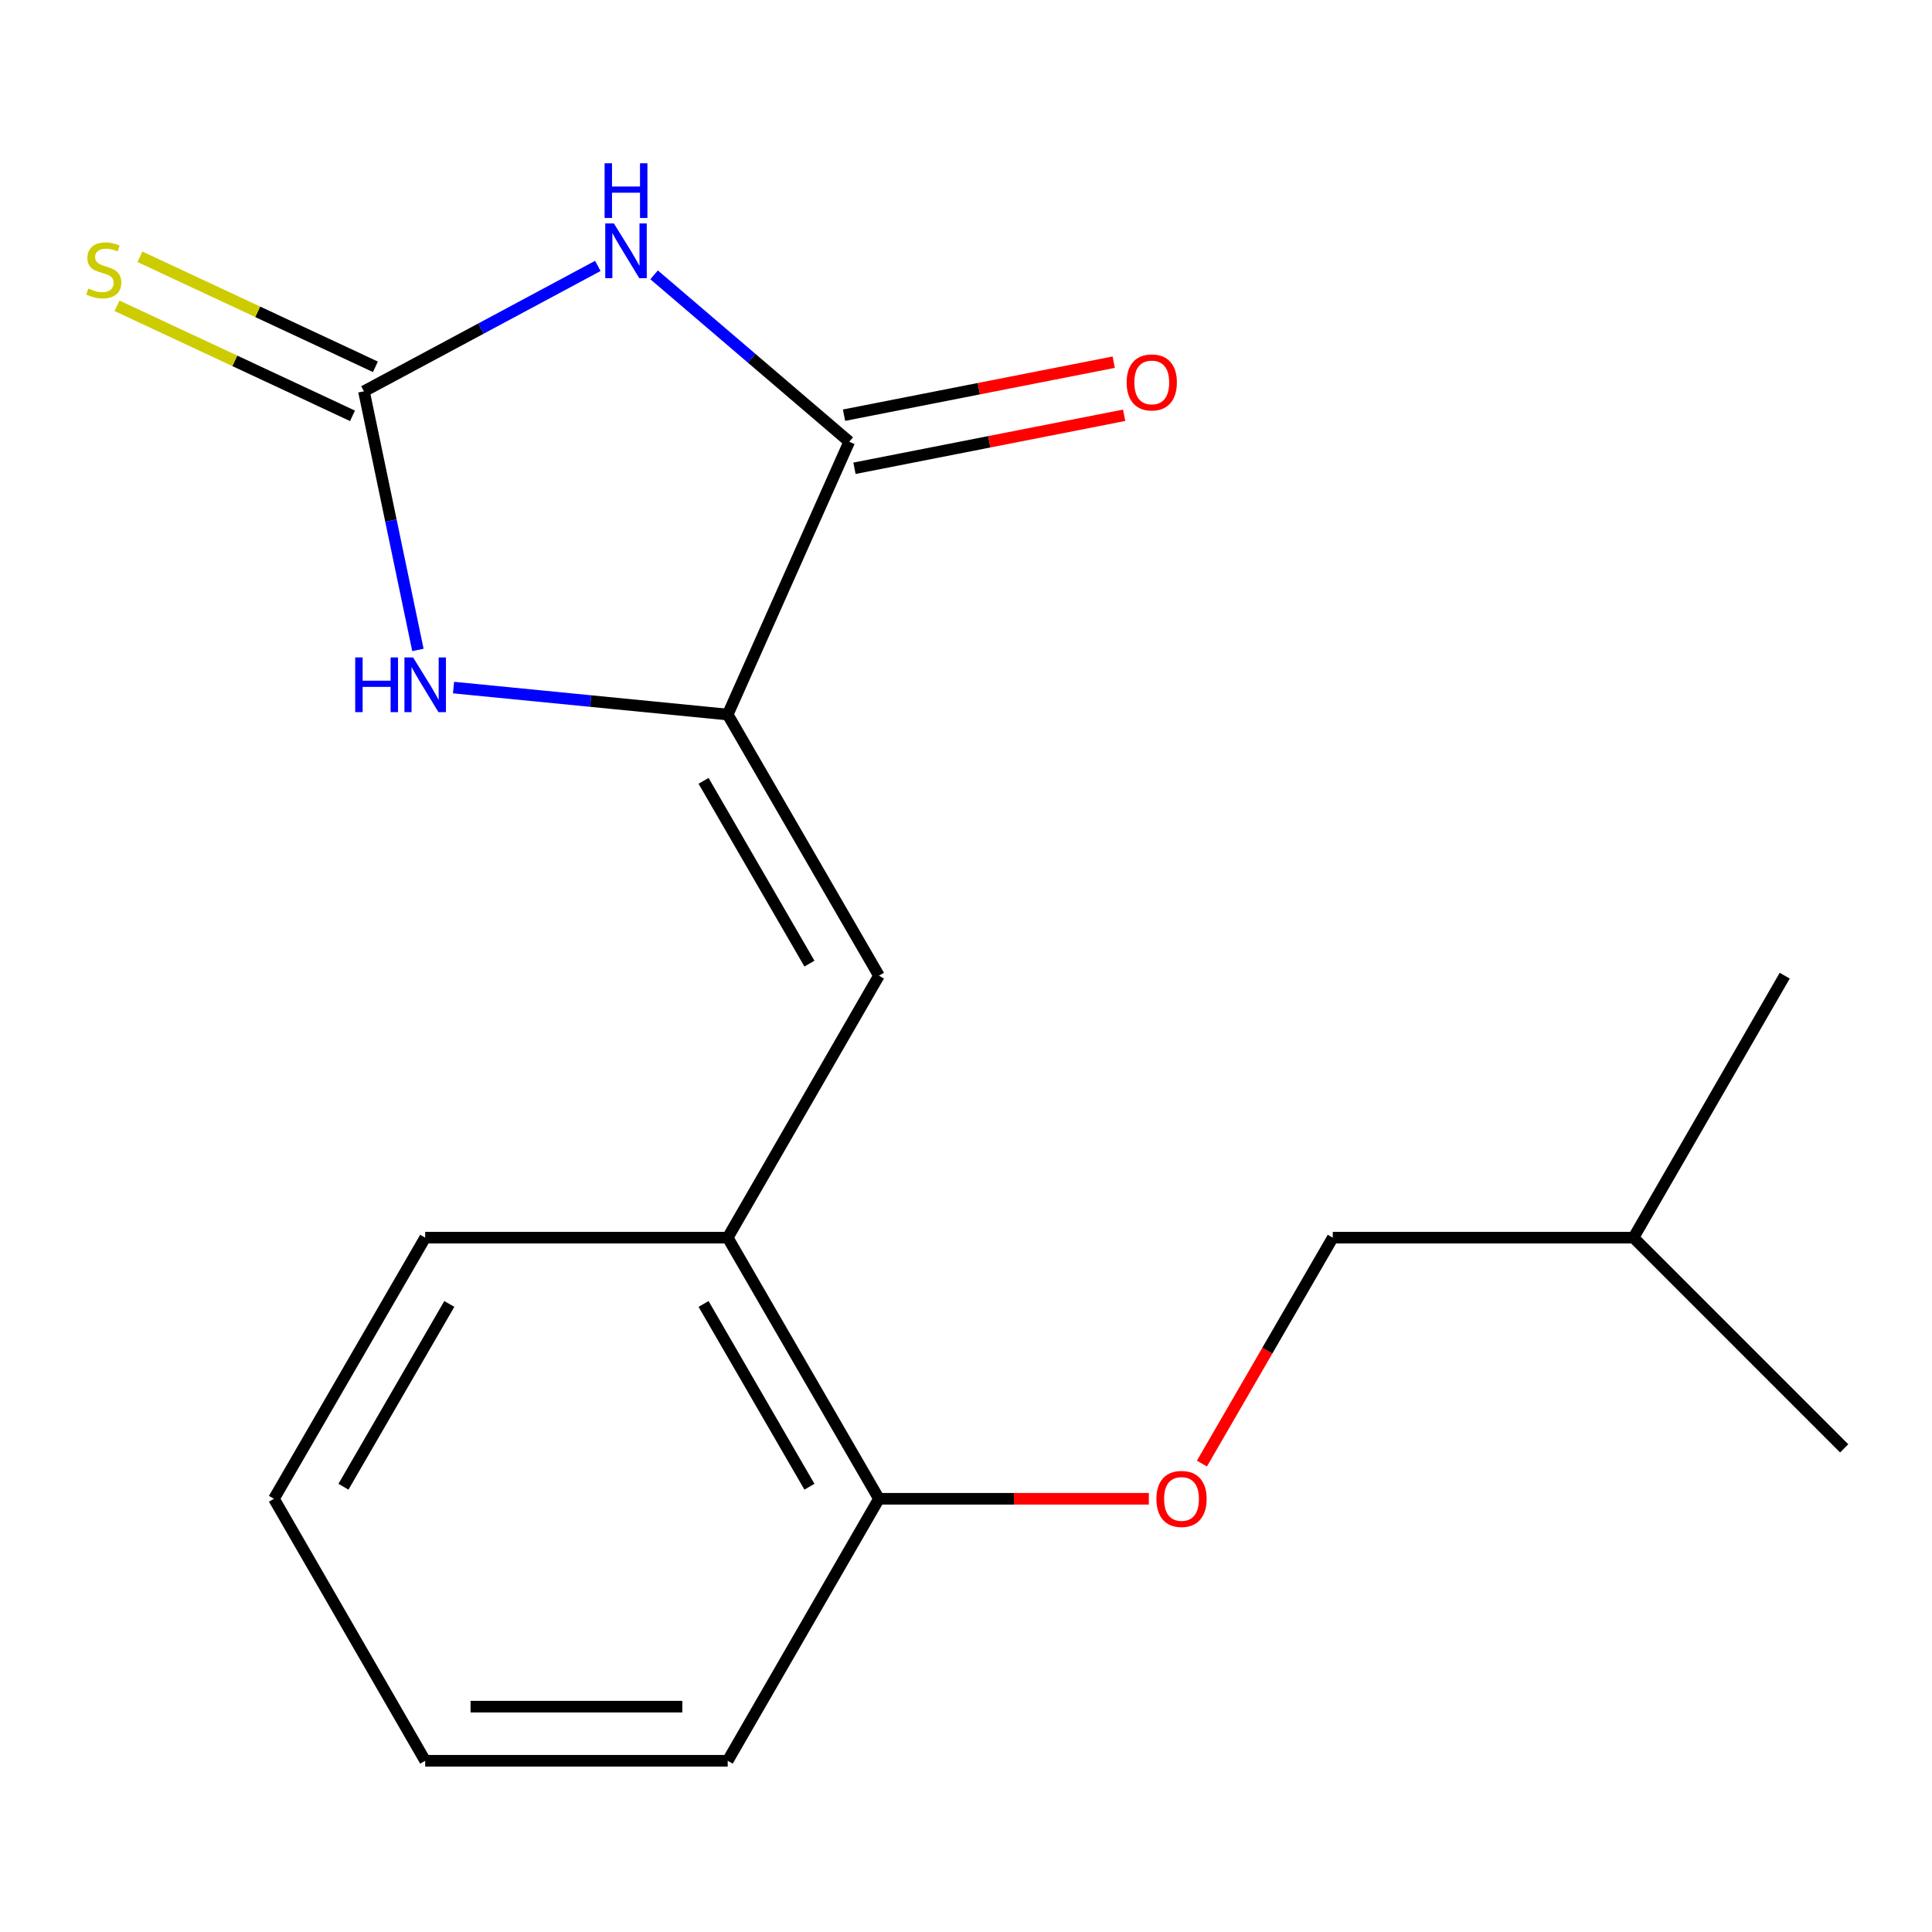 <?xml version='1.0' encoding='iso-8859-1'?>
<svg version='1.1' baseProfile='full'
              xmlns='http://www.w3.org/2000/svg'
                      xmlns:rdkit='http://www.rdkit.org/xml'
                      xmlns:xlink='http://www.w3.org/1999/xlink'
                  xml:space='preserve'
width='1000px' height='1000px' viewBox='0 0 1000 1000'>
<!-- END OF HEADER -->
<rect style='opacity:1.0;fill:#FFFFFF;stroke:none' width='1000' height='1000' x='0' y='0'> </rect>
<path class='bond-0' d='M 309.431,137.64 L 248.906,170.093' style='fill:none;fill-rule:evenodd;stroke:#0000FF;stroke-width:6px;stroke-linecap:butt;stroke-linejoin:miter;stroke-opacity:1' />
<path class='bond-0' d='M 248.906,170.093 L 188.381,202.546' style='fill:none;fill-rule:evenodd;stroke:#000000;stroke-width:6px;stroke-linecap:butt;stroke-linejoin:miter;stroke-opacity:1' />
<path class='bond-2' d='M 338.56,142.254 L 389.064,185.447' style='fill:none;fill-rule:evenodd;stroke:#0000FF;stroke-width:6px;stroke-linecap:butt;stroke-linejoin:miter;stroke-opacity:1' />
<path class='bond-2' d='M 389.064,185.447 L 439.568,228.64' style='fill:none;fill-rule:evenodd;stroke:#000000;stroke-width:6px;stroke-linecap:butt;stroke-linejoin:miter;stroke-opacity:1' />
<path class='bond-3' d='M 188.381,202.546 L 202.347,269.475' style='fill:none;fill-rule:evenodd;stroke:#000000;stroke-width:6px;stroke-linecap:butt;stroke-linejoin:miter;stroke-opacity:1' />
<path class='bond-3' d='M 202.347,269.475 L 216.313,336.405' style='fill:none;fill-rule:evenodd;stroke:#0000FF;stroke-width:6px;stroke-linecap:butt;stroke-linejoin:miter;stroke-opacity:1' />
<path class='bond-6' d='M 194.309,189.859 L 133.371,161.385' style='fill:none;fill-rule:evenodd;stroke:#000000;stroke-width:6px;stroke-linecap:butt;stroke-linejoin:miter;stroke-opacity:1' />
<path class='bond-6' d='M 133.371,161.385 L 72.433,132.912' style='fill:none;fill-rule:evenodd;stroke:#CCCC00;stroke-width:6px;stroke-linecap:butt;stroke-linejoin:miter;stroke-opacity:1' />
<path class='bond-6' d='M 182.453,215.233 L 121.515,186.76' style='fill:none;fill-rule:evenodd;stroke:#000000;stroke-width:6px;stroke-linecap:butt;stroke-linejoin:miter;stroke-opacity:1' />
<path class='bond-6' d='M 121.515,186.76 L 60.577,158.287' style='fill:none;fill-rule:evenodd;stroke:#CCCC00;stroke-width:6px;stroke-linecap:butt;stroke-linejoin:miter;stroke-opacity:1' />
<path class='bond-1' d='M 376.659,369.848 L 439.568,228.64' style='fill:none;fill-rule:evenodd;stroke:#000000;stroke-width:6px;stroke-linecap:butt;stroke-linejoin:miter;stroke-opacity:1' />
<path class='bond-4' d='M 376.659,369.848 L 454.941,505.003' style='fill:none;fill-rule:evenodd;stroke:#000000;stroke-width:6px;stroke-linecap:butt;stroke-linejoin:miter;stroke-opacity:1' />
<path class='bond-4' d='M 364.165,404.159 L 418.963,498.768' style='fill:none;fill-rule:evenodd;stroke:#000000;stroke-width:6px;stroke-linecap:butt;stroke-linejoin:miter;stroke-opacity:1' />
<path class='bond-18' d='M 376.659,369.848 L 305.705,362.868' style='fill:none;fill-rule:evenodd;stroke:#000000;stroke-width:6px;stroke-linecap:butt;stroke-linejoin:miter;stroke-opacity:1' />
<path class='bond-18' d='M 305.705,362.868 L 234.751,355.887' style='fill:none;fill-rule:evenodd;stroke:#0000FF;stroke-width:6px;stroke-linecap:butt;stroke-linejoin:miter;stroke-opacity:1' />
<path class='bond-7' d='M 442.269,242.381 L 512.065,228.662' style='fill:none;fill-rule:evenodd;stroke:#000000;stroke-width:6px;stroke-linecap:butt;stroke-linejoin:miter;stroke-opacity:1' />
<path class='bond-7' d='M 512.065,228.662 L 581.861,214.943' style='fill:none;fill-rule:evenodd;stroke:#FF0000;stroke-width:6px;stroke-linecap:butt;stroke-linejoin:miter;stroke-opacity:1' />
<path class='bond-7' d='M 436.867,214.899 L 506.663,201.18' style='fill:none;fill-rule:evenodd;stroke:#000000;stroke-width:6px;stroke-linecap:butt;stroke-linejoin:miter;stroke-opacity:1' />
<path class='bond-7' d='M 506.663,201.18 L 576.459,187.461' style='fill:none;fill-rule:evenodd;stroke:#FF0000;stroke-width:6px;stroke-linecap:butt;stroke-linejoin:miter;stroke-opacity:1' />
<path class='bond-5' d='M 454.941,505.003 L 376.659,640.61' style='fill:none;fill-rule:evenodd;stroke:#000000;stroke-width:6px;stroke-linecap:butt;stroke-linejoin:miter;stroke-opacity:1' />
<path class='bond-8' d='M 376.659,640.61 L 454.941,775.765' style='fill:none;fill-rule:evenodd;stroke:#000000;stroke-width:6px;stroke-linecap:butt;stroke-linejoin:miter;stroke-opacity:1' />
<path class='bond-8' d='M 364.165,674.921 L 418.963,769.53' style='fill:none;fill-rule:evenodd;stroke:#000000;stroke-width:6px;stroke-linecap:butt;stroke-linejoin:miter;stroke-opacity:1' />
<path class='bond-11' d='M 376.659,640.61 L 220.077,640.61' style='fill:none;fill-rule:evenodd;stroke:#000000;stroke-width:6px;stroke-linecap:butt;stroke-linejoin:miter;stroke-opacity:1' />
<path class='bond-9' d='M 454.941,775.765 L 524.79,775.765' style='fill:none;fill-rule:evenodd;stroke:#000000;stroke-width:6px;stroke-linecap:butt;stroke-linejoin:miter;stroke-opacity:1' />
<path class='bond-9' d='M 524.79,775.765 L 594.639,775.765' style='fill:none;fill-rule:evenodd;stroke:#FF0000;stroke-width:6px;stroke-linecap:butt;stroke-linejoin:miter;stroke-opacity:1' />
<path class='bond-12' d='M 454.941,775.765 L 376.659,911.371' style='fill:none;fill-rule:evenodd;stroke:#000000;stroke-width:6px;stroke-linecap:butt;stroke-linejoin:miter;stroke-opacity:1' />
<path class='bond-10' d='M 622.11,757.54 L 655.973,699.075' style='fill:none;fill-rule:evenodd;stroke:#FF0000;stroke-width:6px;stroke-linecap:butt;stroke-linejoin:miter;stroke-opacity:1' />
<path class='bond-10' d='M 655.973,699.075 L 689.837,640.61' style='fill:none;fill-rule:evenodd;stroke:#000000;stroke-width:6px;stroke-linecap:butt;stroke-linejoin:miter;stroke-opacity:1' />
<path class='bond-13' d='M 689.837,640.61 L 845.5,640.61' style='fill:none;fill-rule:evenodd;stroke:#000000;stroke-width:6px;stroke-linecap:butt;stroke-linejoin:miter;stroke-opacity:1' />
<path class='bond-16' d='M 220.077,640.61 L 141.794,775.765' style='fill:none;fill-rule:evenodd;stroke:#000000;stroke-width:6px;stroke-linecap:butt;stroke-linejoin:miter;stroke-opacity:1' />
<path class='bond-16' d='M 232.571,674.921 L 177.773,769.53' style='fill:none;fill-rule:evenodd;stroke:#000000;stroke-width:6px;stroke-linecap:butt;stroke-linejoin:miter;stroke-opacity:1' />
<path class='bond-19' d='M 376.659,911.371 L 220.077,911.371' style='fill:none;fill-rule:evenodd;stroke:#000000;stroke-width:6px;stroke-linecap:butt;stroke-linejoin:miter;stroke-opacity:1' />
<path class='bond-19' d='M 353.171,883.363 L 243.564,883.363' style='fill:none;fill-rule:evenodd;stroke:#000000;stroke-width:6px;stroke-linecap:butt;stroke-linejoin:miter;stroke-opacity:1' />
<path class='bond-14' d='M 845.5,640.61 L 923.768,505.003' style='fill:none;fill-rule:evenodd;stroke:#000000;stroke-width:6px;stroke-linecap:butt;stroke-linejoin:miter;stroke-opacity:1' />
<path class='bond-15' d='M 845.5,640.61 L 954.545,749.671' style='fill:none;fill-rule:evenodd;stroke:#000000;stroke-width:6px;stroke-linecap:butt;stroke-linejoin:miter;stroke-opacity:1' />
<path class='bond-17' d='M 141.794,775.765 L 220.077,911.371' style='fill:none;fill-rule:evenodd;stroke:#000000;stroke-width:6px;stroke-linecap:butt;stroke-linejoin:miter;stroke-opacity:1' />
<path  class='atom-0' d='M 317.759 115.658
L 327.039 130.658
Q 327.959 132.138, 329.439 134.818
Q 330.919 137.498, 330.999 137.658
L 330.999 115.658
L 334.759 115.658
L 334.759 143.978
L 330.879 143.978
L 320.919 127.578
Q 319.759 125.658, 318.519 123.458
Q 317.319 121.258, 316.959 120.578
L 316.959 143.978
L 313.279 143.978
L 313.279 115.658
L 317.759 115.658
' fill='#0000FF'/>
<path  class='atom-0' d='M 312.939 84.506
L 316.779 84.506
L 316.779 96.546
L 331.259 96.546
L 331.259 84.506
L 335.099 84.506
L 335.099 112.826
L 331.259 112.826
L 331.259 99.746
L 316.779 99.746
L 316.779 112.826
L 312.939 112.826
L 312.939 84.506
' fill='#0000FF'/>
<path  class='atom-4' d='M 183.857 340.284
L 187.697 340.284
L 187.697 352.324
L 202.177 352.324
L 202.177 340.284
L 206.017 340.284
L 206.017 368.604
L 202.177 368.604
L 202.177 355.524
L 187.697 355.524
L 187.697 368.604
L 183.857 368.604
L 183.857 340.284
' fill='#0000FF'/>
<path  class='atom-4' d='M 213.817 340.284
L 223.097 355.284
Q 224.017 356.764, 225.497 359.444
Q 226.977 362.124, 227.057 362.284
L 227.057 340.284
L 230.817 340.284
L 230.817 368.604
L 226.937 368.604
L 216.977 352.204
Q 215.817 350.284, 214.577 348.084
Q 213.377 345.884, 213.017 345.204
L 213.017 368.604
L 209.337 368.604
L 209.337 340.284
L 213.817 340.284
' fill='#0000FF'/>
<path  class='atom-7' d='M 45.708 149.341
Q 46.028 149.461, 47.348 150.021
Q 48.668 150.581, 50.108 150.941
Q 51.588 151.261, 53.028 151.261
Q 55.708 151.261, 57.268 149.981
Q 58.828 148.661, 58.828 146.381
Q 58.828 144.821, 58.028 143.861
Q 57.268 142.901, 56.068 142.381
Q 54.868 141.861, 52.868 141.261
Q 50.348 140.501, 48.828 139.781
Q 47.348 139.061, 46.268 137.541
Q 45.228 136.021, 45.228 133.461
Q 45.228 129.901, 47.628 127.701
Q 50.068 125.501, 54.868 125.501
Q 58.148 125.501, 61.868 127.061
L 60.948 130.141
Q 57.548 128.741, 54.988 128.741
Q 52.228 128.741, 50.708 129.901
Q 49.188 131.021, 49.228 132.981
Q 49.228 134.501, 49.988 135.421
Q 50.788 136.341, 51.908 136.861
Q 53.068 137.381, 54.988 137.981
Q 57.548 138.781, 59.068 139.581
Q 60.588 140.381, 61.668 142.021
Q 62.788 143.621, 62.788 146.381
Q 62.788 150.301, 60.148 152.421
Q 57.548 154.501, 53.188 154.501
Q 50.668 154.501, 48.748 153.941
Q 46.868 153.421, 44.628 152.501
L 45.708 149.341
' fill='#CCCC00'/>
<path  class='atom-8' d='M 583.149 197.942
Q 583.149 191.142, 586.509 187.342
Q 589.869 183.542, 596.149 183.542
Q 602.429 183.542, 605.789 187.342
Q 609.149 191.142, 609.149 197.942
Q 609.149 204.822, 605.749 208.742
Q 602.349 212.622, 596.149 212.622
Q 589.909 212.622, 586.509 208.742
Q 583.149 204.862, 583.149 197.942
M 596.149 209.422
Q 600.469 209.422, 602.789 206.542
Q 605.149 203.622, 605.149 197.942
Q 605.149 192.382, 602.789 189.582
Q 600.469 186.742, 596.149 186.742
Q 591.829 186.742, 589.469 189.542
Q 587.149 192.342, 587.149 197.942
Q 587.149 203.662, 589.469 206.542
Q 591.829 209.422, 596.149 209.422
' fill='#FF0000'/>
<path  class='atom-10' d='M 598.554 775.845
Q 598.554 769.045, 601.914 765.245
Q 605.274 761.445, 611.554 761.445
Q 617.834 761.445, 621.194 765.245
Q 624.554 769.045, 624.554 775.845
Q 624.554 782.725, 621.154 786.645
Q 617.754 790.525, 611.554 790.525
Q 605.314 790.525, 601.914 786.645
Q 598.554 782.765, 598.554 775.845
M 611.554 787.325
Q 615.874 787.325, 618.194 784.445
Q 620.554 781.525, 620.554 775.845
Q 620.554 770.285, 618.194 767.485
Q 615.874 764.645, 611.554 764.645
Q 607.234 764.645, 604.874 767.445
Q 602.554 770.245, 602.554 775.845
Q 602.554 781.565, 604.874 784.445
Q 607.234 787.325, 611.554 787.325
' fill='#FF0000'/>
</svg>
